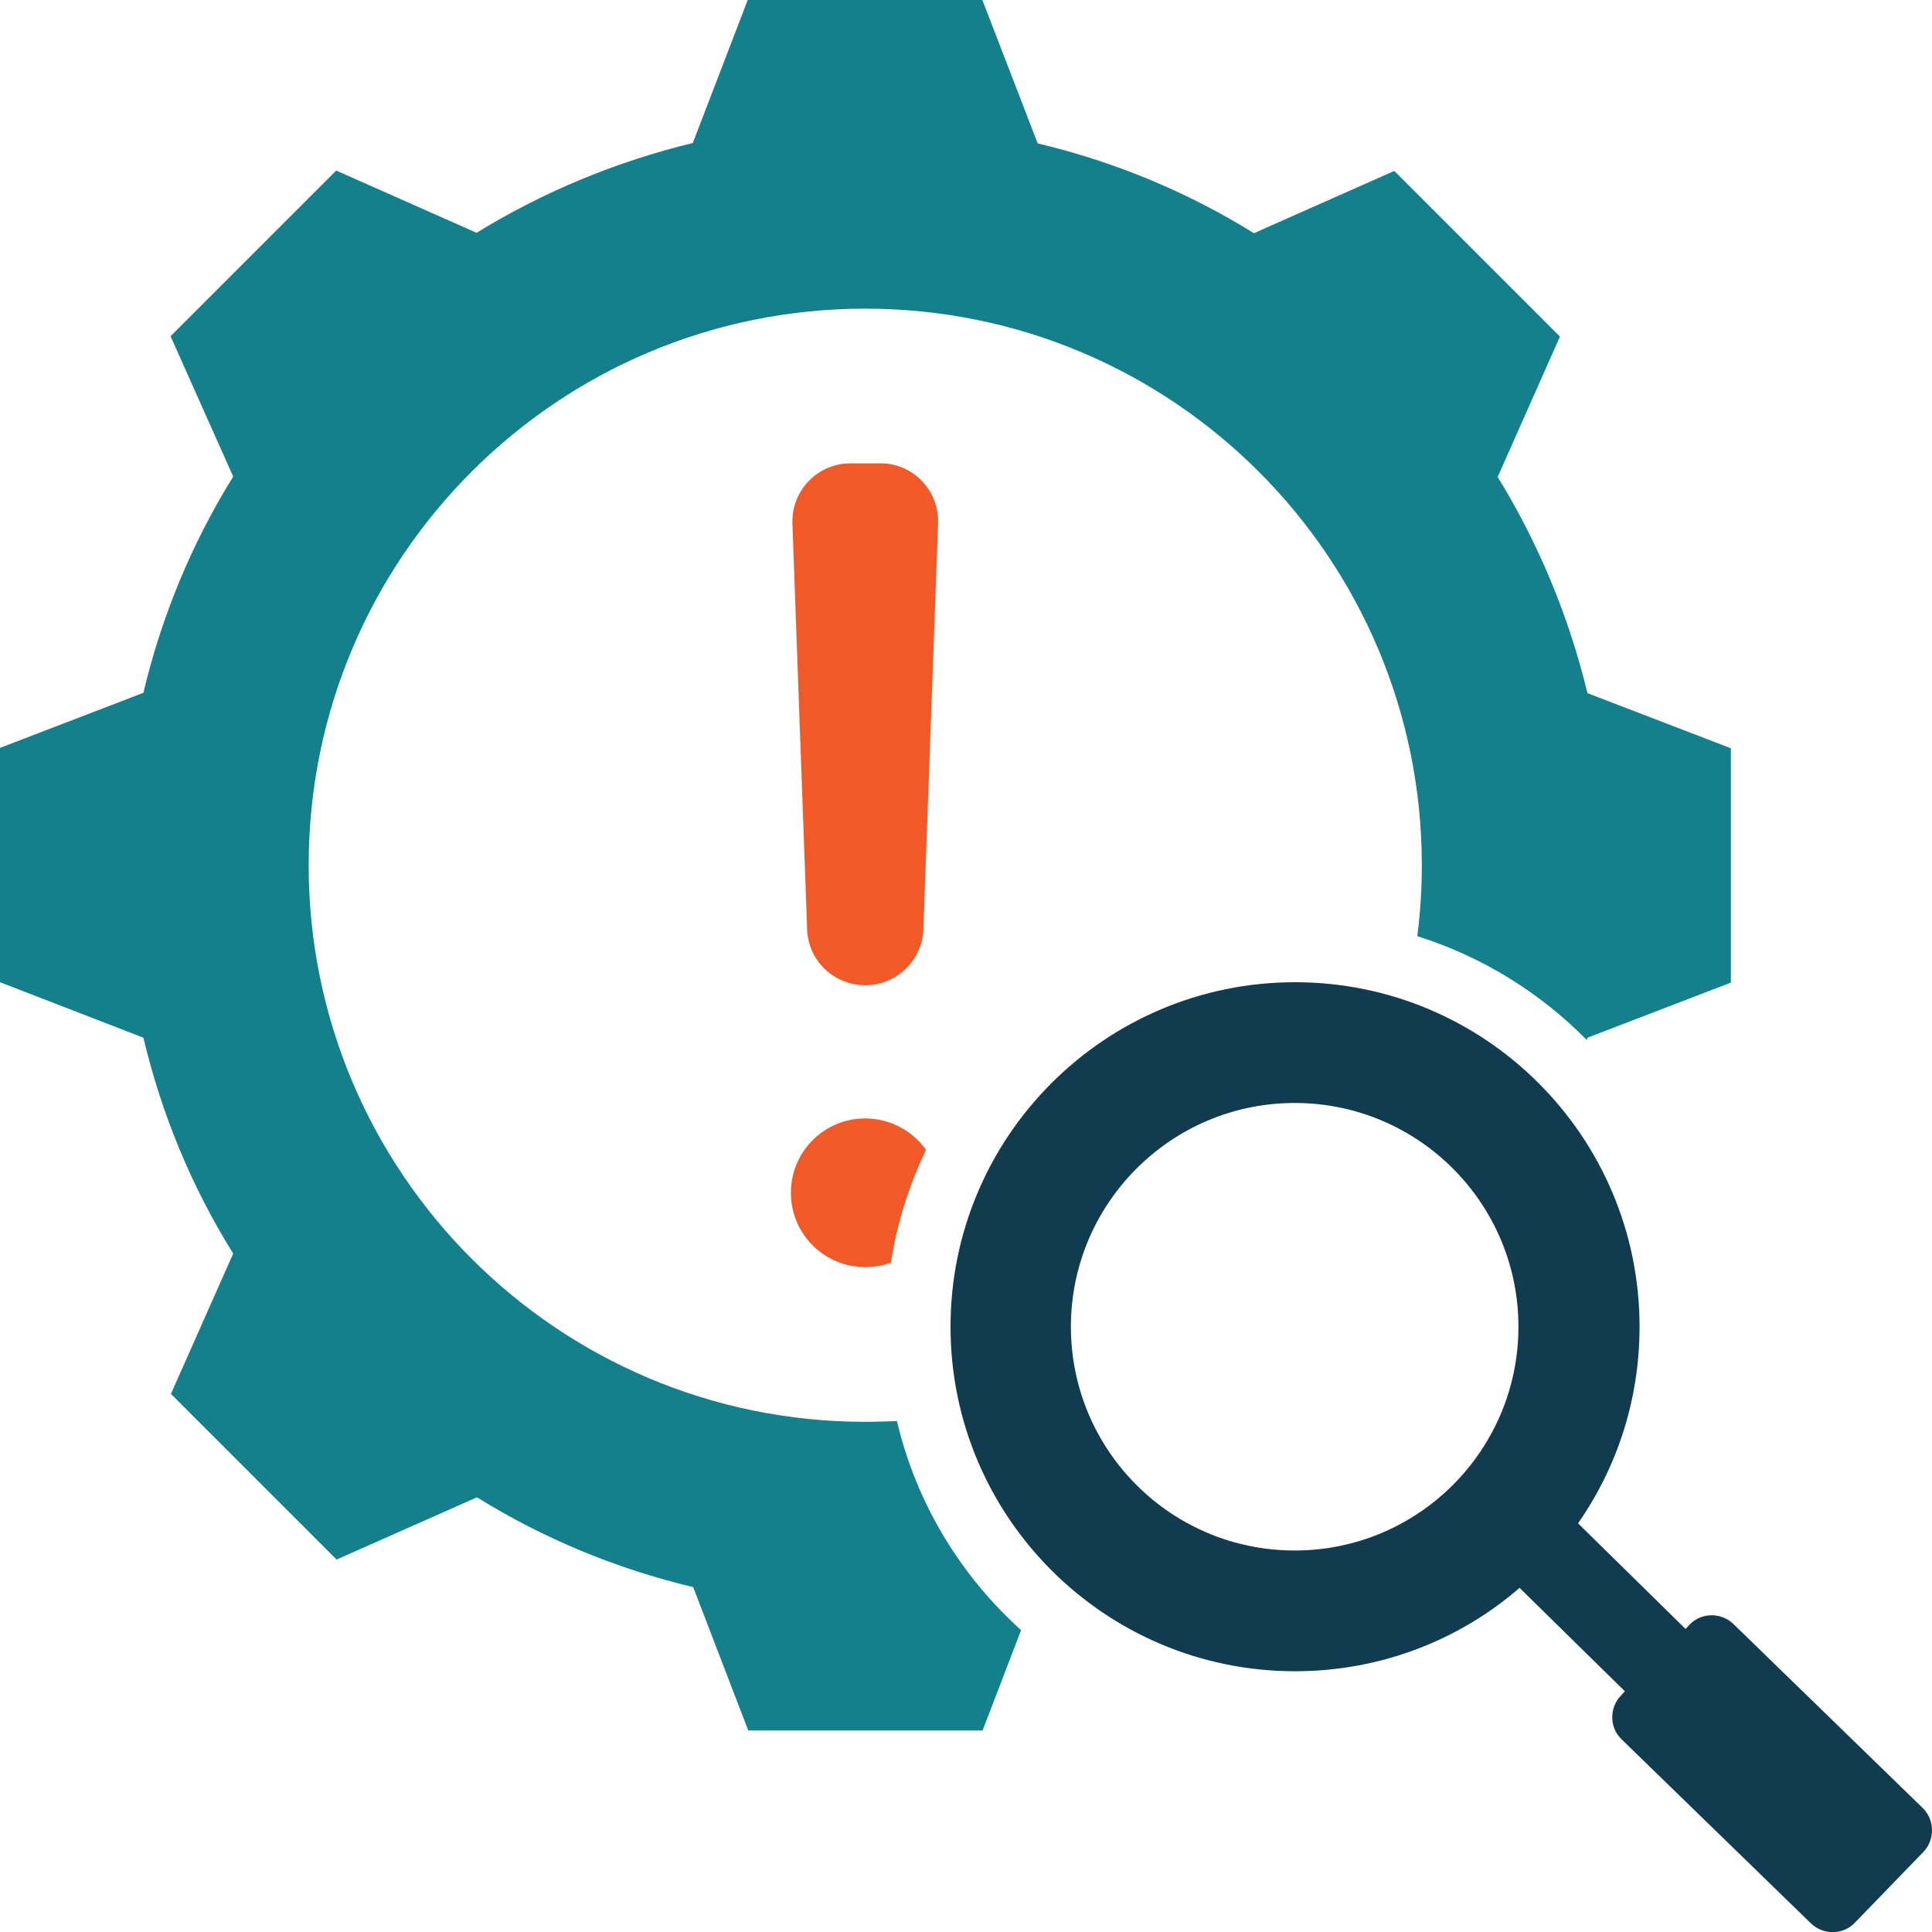 <?xml version="1.0" encoding="utf-8"?>
<!-- Generator: Adobe Illustrator 28.1.0, SVG Export Plug-In . SVG Version: 6.00 Build 0)  -->
<svg version="1.1" id="Layer_1" xmlns="http://www.w3.org/2000/svg" xmlns:xlink="http://www.w3.org/1999/xlink" x="0px" y="0px"
	 viewBox="0 0 512 512" style="enable-background:new 0 0 512 512;" xml:space="preserve">
<style type="text/css">
	.st0{fill-rule:evenodd;clip-rule:evenodd;fill:#13808B;}
	.st1{fill-rule:evenodd;clip-rule:evenodd;fill:#113C4F;}
	.st2{fill-rule:evenodd;clip-rule:evenodd;fill:#F15A27;}
</style>
<path class="st0" d="M270.6,432l-10.2,26.6h-62.1l-14.6-38c-20.2-4.8-39.6-12.8-57.3-23.8l-37.2,16.5l-43.9-43.9l16.5-37.2
	C50.8,314.6,42.8,295.2,38,275L0,260.3v-62.1l38-14.6c4.8-20.2,12.8-39.6,23.8-57.3L45.2,89.1l43.9-43.9l37.2,16.5
	c17.7-10.9,37.1-18.9,57.3-23.8l14.6-38h62.1L275,38c20.2,4.8,39.6,12.8,57.3,23.8l37.2-16.5l43.9,43.9l-16.5,37.2
	c10.9,17.7,18.9,37.1,23.8,57.3l38,14.6v62.1l-38,14.6l-0.2,0.6c-12.3-12.5-27.7-22.1-44.9-27.5c0.8-6.2,1.2-12.5,1.2-18.8
	c0-81.4-66-147.5-147.5-147.5s-147.5,66-147.5,147.5c0,81.4,66,147.5,147.5,147.5c2.8,0,5.6-0.1,8.4-0.2
	C242.8,398.3,254.5,417.5,270.6,432L270.6,432z"/>
<path class="st1" d="M509.5,479.1l-50.1-48.7c-3.3-3.2-8.6-3.1-11.7,0.2l-1,1.1l-28.5-28c10.3-14.8,16.3-32.7,16.3-52.1
	c0-50.4-40.9-91.3-91.3-91.3s-91.3,40.9-91.3,91.3c0,50.4,40.9,91.3,91.3,91.3c22.7,0,43.6-8.3,59.5-22.1l27.9,27.4l-1,1.1
	c-3.2,3.3-3.1,8.6,0.2,11.7l50.1,48.7c3.3,3.2,8.6,3.1,11.7-0.2l18.1-18.7h0C512.8,487.6,512.8,482.3,509.5,479.1z M343.1,410.9
	c-32.8,0-59.3-26.6-59.3-59.3s26.6-59.3,59.3-59.3c32.8,0,59.3,26.6,59.3,59.3S375.9,410.9,343.1,410.9z"/>
<path class="st2" d="M229.3,296.4c-10.9,0-19.7,8.8-19.7,19.7s8.8,19.7,19.7,19.7c2.4,0,4.7-0.4,6.8-1.2c1.6-10.4,4.8-20.4,9.3-29.9
	C241.8,299.7,235.9,296.4,229.3,296.4L229.3,296.4z"/>
<path class="st2" d="M233.2,122.8h-7.8c-8.5,0-15.3,6.8-15.4,15.2c0,0.2,0,0.5,0,0.7l3.9,107.6c0.3,8.3,7.1,14.8,15.4,14.8
	c8.3,0,15.1-6.6,15.4-14.8l3.9-107.6c0.3-8.4-6.2-15.6-14.7-15.9C233.7,122.8,233.4,122.8,233.2,122.8L233.2,122.8z"/>
</svg>
